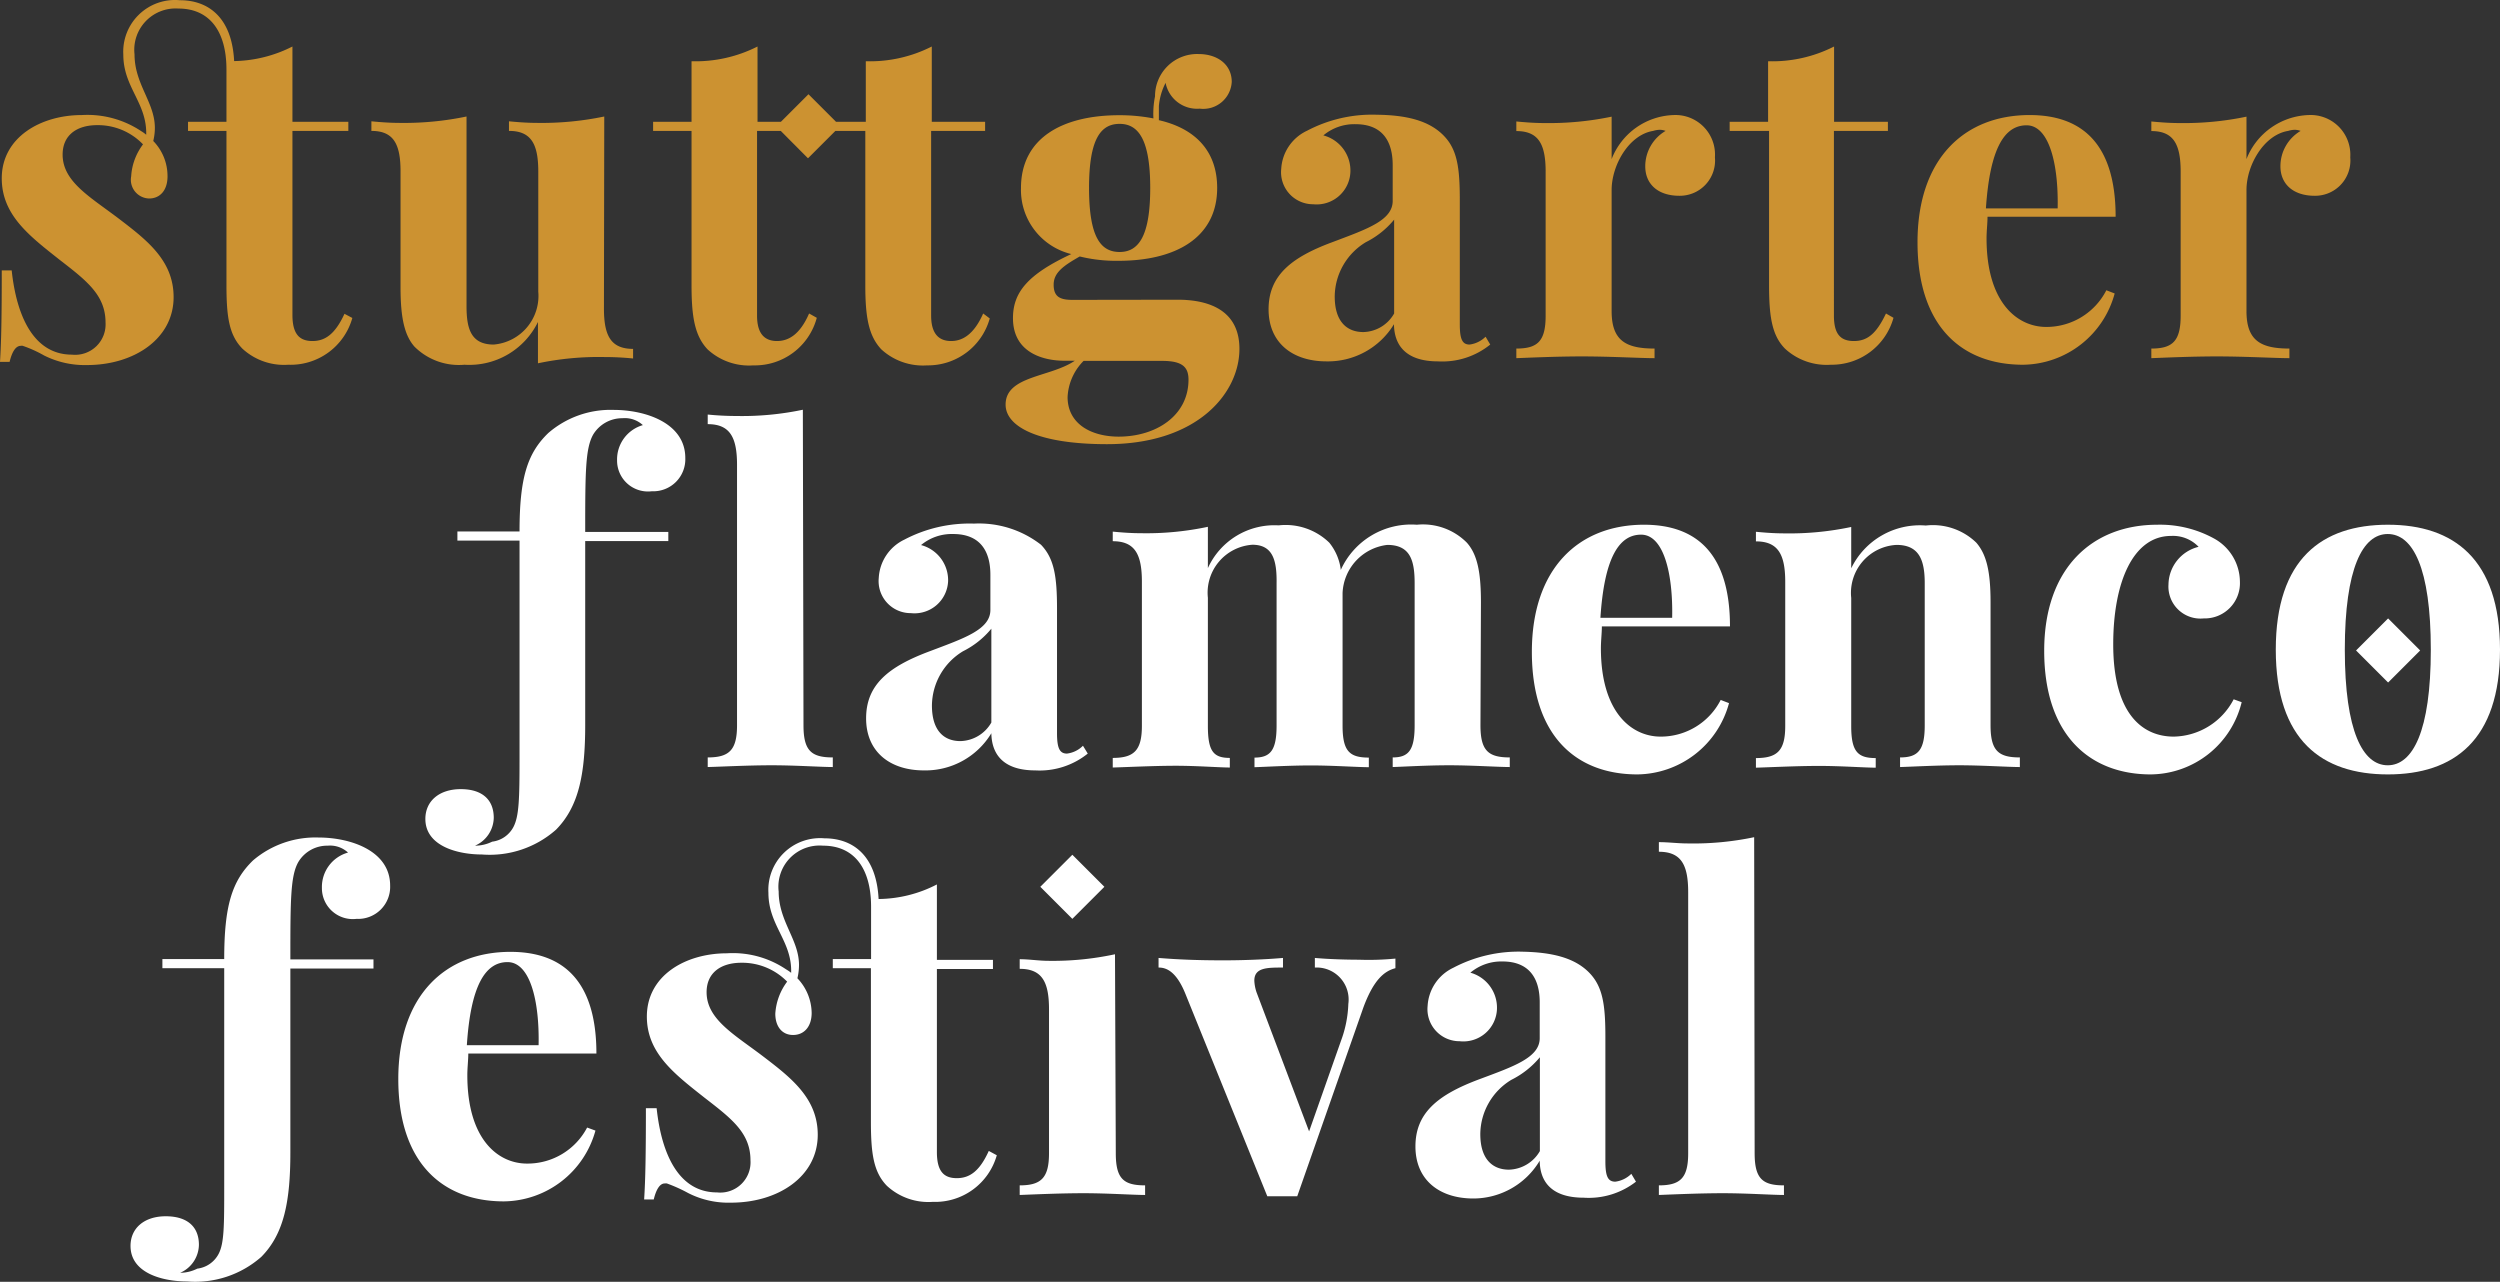 <svg xmlns="http://www.w3.org/2000/svg" width="156.1" height="80.035" viewBox="0 0 156.1 80.035"><rect x="0" y="0" width="156.1" height="80.035" fill="#333333" stroke="none"/><defs><style>.a{fill:#fff;}.b{fill:#cc9231;}</style></defs><g transform="translate(0 0.014)"><path class="a" d="M40.14,26.53a1.65,1.65,0,0,0-1.27-.43,2.12,2.12,0,0,0-1.82,1c-.5.86-.51,2.35-.51,6.1h5.19v.57H36.54v11.5c0,3.08-.41,5.09-1.82,6.52a6.25,6.25,0,0,1-4.63,1.55c-1.49,0-3.53-.51-3.53-2.22,0-1.12.87-1.86,2.21-1.86s2.06.66,2.06,1.79a1.94,1.94,0,0,1-1.17,1.74,2.41,2.41,0,0,0,1.07-.25,1.74,1.74,0,0,0,1.33-.92c.35-.67.38-1.76.38-4.28V33.74H28.56v-.57h3.88c0-3.33.48-4.88,1.8-6.15a5.94,5.94,0,0,1,4.07-1.44c2,0,4.48.82,4.48,3a2,2,0,0,1-2.09,2.08,1.93,1.93,0,0,1-2.17-1.94,2.23,2.23,0,0,1,1.61-2.19Z"/><path class="a" d="M50.17,45.28c0,1.59.5,2,1.83,2v.6c-.73,0-2.33-.11-3.81-.11s-3.19.09-4,.11v-.6c1.34,0,1.83-.46,1.83-2V29c0-1.72-.45-2.53-1.83-2.53v-.6c.6.06,1.2.09,1.77.09a18.42,18.42,0,0,0,4.17-.39Z"/><path class="a" d="M65,34c.83.86,1,2,1,4v7.77c0,.92.16,1.27.62,1.27a1.69,1.69,0,0,0,1-.49l.3.49a4.79,4.79,0,0,1-3.27,1.05c-2.09,0-2.73-1.09-2.75-2.32a4.81,4.81,0,0,1-4.21,2.32c-2.13,0-3.61-1.17-3.61-3.25s1.36-3.22,4-4.2c2.11-.8,3.76-1.34,3.76-2.57V35.88c0-1.49-.64-2.55-2.33-2.55a3,3,0,0,0-2,.69,2.27,2.27,0,0,1,1.69,2.25,2.1,2.1,0,0,1-2.33,2,2,2,0,0,1-2-2.2,2.81,2.81,0,0,1,1.6-2.39,8.73,8.73,0,0,1,4.34-1A6.309,6.309,0,0,1,65,34Zm-3.1,5.24a5.41,5.41,0,0,1-1.77,1.41,4,4,0,0,0-1.94,3.39c0,1.58.76,2.22,1.78,2.22A2.29,2.29,0,0,0,61.9,45.1Z"/><path class="a" d="M92.44,45.28c0,1.59.5,2,1.83,2v.6c-.72,0-2.37-.11-3.77-.11s-2.87.09-3.54.11v-.6c1,0,1.37-.46,1.37-2V36.4c0-1.43-.28-2.39-1.71-2.39a3.16,3.16,0,0,0-2.79,3v8.28c0,1.59.42,2,1.64,2v.6c-.68,0-2.27-.11-3.6-.11s-2.87.09-3.54.11v-.6c1,0,1.38-.46,1.38-2V36.4c.02-1.4-.22-2.4-1.51-2.4a3,3,0,0,0-2.78,3.31v8c0,1.59.35,2,1.37,2v.6c-.64,0-2.05-.11-3.38-.11s-3.18.09-3.93.11v-.6c1.32,0,1.82-.46,1.82-2v-9c0-1.72-.44-2.53-1.82-2.53v-.6c.6.06,1.2.1,1.77.1a18.5,18.5,0,0,0,4.17-.4v2.58a4.56,4.56,0,0,1,4.42-2.67A3.91,3.91,0,0,1,83,33.87a3.33,3.33,0,0,1,.72,1.7,4.82,4.82,0,0,1,4.75-2.82,3.86,3.86,0,0,1,3.12,1.12c.65.73.88,1.83.88,3.71Z"/><path class="a" d="M107.44,43.69l.52.2a6,6,0,0,1-5.72,4.45c-3.85,0-6.59-2.43-6.59-7.65s2.93-7.94,7-7.94c3.34,0,5.37,1.87,5.37,6.35h-8c0,.42-.06.9-.06,1.36,0,4,1.91,5.52,3.73,5.52a4.2,4.2,0,0,0,3.75-2.29Zm-7.51-5.13h4.48c.06-2.79-.54-5.19-1.94-5.19s-2.3,1.49-2.54,5.19Z"/><path class="a" d="M123.4,33.87c.63.73.89,1.77.89,3.71v7.7c0,1.59.5,2,1.83,2v.6c-.73,0-2.37-.11-3.77-.11s-3,.09-3.71.11v-.6c1.13,0,1.54-.46,1.54-2V36.4c0-1.43-.34-2.39-1.76-2.39a3,3,0,0,0-2.83,3.31v8c0,1.59.4,2,1.53,2v.6c-.67,0-2.15-.11-3.54-.11s-3.18.09-3.94.11v-.6c1.33,0,1.83-.46,1.83-2v-9c0-1.72-.45-2.53-1.83-2.53v-.6c.6.06,1.2.1,1.77.1a18.59,18.59,0,0,0,4.18-.4v2.58a4.76,4.76,0,0,1,4.66-2.67,3.89,3.89,0,0,1,3.15,1.07Z"/><path class="a" d="M138.28,33.63a3.1,3.1,0,0,1,1.58,2.67,2.2,2.2,0,0,1-2.26,2.3,2,2,0,0,1-2.2-2.12,2.46,2.46,0,0,1,1.88-2.35,2.2,2.2,0,0,0-1.72-.68c-2.37,0-3.61,2.89-3.61,6.77,0,4.44,1.9,5.76,3.78,5.76a4.3,4.3,0,0,0,3.74-2.33l.5.18a5.9,5.9,0,0,1-5.68,4.51c-3.72,0-6.65-2.36-6.65-7.72,0-5.16,3-7.87,7.06-7.87a7,7,0,0,1,3.58.88Z"/><path class="a" d="M156.1,40.55c0,5.67-2.89,7.79-7,7.79s-7-2.12-7-7.79,2.89-7.8,7-7.8S156.1,34.9,156.1,40.55Zm-9.69,0c0,5.12,1.13,7.22,2.68,7.22s2.69-2.1,2.69-7.22-1.13-7.22-2.69-7.22S146.41,35.45,146.41,40.55Z"/><path class="a" d="M21.73,53.22a1.65,1.65,0,0,0-1.27-.43,2.1,2.1,0,0,0-1.82,1c-.5.85-.51,2.34-.51,6.1h5.19v.57H18.13v11.5c0,3.08-.41,5.09-1.82,6.51A6.25,6.25,0,0,1,11.68,80c-1.49,0-3.53-.5-3.53-2.22,0-1.11.86-1.85,2.2-1.85s2.07.65,2.07,1.78a1.94,1.94,0,0,1-1.17,1.75,2.41,2.41,0,0,0,1.07-.26,1.74,1.74,0,0,0,1.33-.92C14,77.61,14,76.53,14,74V60.44H10.14v-.57H14c0-3.34.49-4.89,1.8-6.16a6,6,0,0,1,4.08-1.43c2,0,4.48.82,4.48,3a2,2,0,0,1-2.1,2.08,1.93,1.93,0,0,1-2.16-1.94A2.23,2.23,0,0,1,21.73,53.22Z"/><path class="a" d="M36.66,70.39l.52.19A6,6,0,0,1,31.46,75c-3.85,0-6.59-2.43-6.59-7.64s2.93-7.94,7-7.94c3.34,0,5.37,1.87,5.37,6.35h-8c0,.41-.06.89-.06,1.35,0,4,1.91,5.52,3.73,5.52A4.2,4.2,0,0,0,36.66,70.39Zm-7.51-5.14h4.48c.06-2.79-.54-5.19-1.94-5.19S29.39,61.55,29.15,65.25Z"/><path class="a" d="M62.24,72.12a4,4,0,0,1-4,2.91,3.82,3.82,0,0,1-2.86-1c-.83-.85-1-2-1-4V60.44H52v-.57h2.39V56.6c0-2.4-1.06-3.81-3-3.81a2.57,2.57,0,0,0-2.77,2.86c0,1.87,1.27,3,1.27,4.59a3.67,3.67,0,0,1-.1.83,3.19,3.19,0,0,1,.89,2.16c0,.86-.47,1.38-1.16,1.38s-1.11-.53-1.11-1.33a3.7,3.7,0,0,1,.74-2,3.93,3.93,0,0,0-2.86-1.18c-1.26,0-2.17.61-2.17,1.84,0,1.7,1.75,2.65,3.52,4s3.42,2.63,3.42,4.9c0,2.61-2.47,4.24-5.42,4.24a5.52,5.52,0,0,1-2.67-.6,9.639,9.639,0,0,0-1.33-.6.5.5,0,0,0-.13,0c-.33,0-.55.42-.69,1h-.6c.08-1.22.11-2.82.11-5.7H41c.32,3,1.45,5.26,3.77,5.26a1.89,1.89,0,0,0,2.09-2c0-1.73-1.2-2.62-2.89-3.93-1.86-1.47-3.58-2.77-3.58-5.05,0-2.56,2.41-3.95,5-3.95a5.94,5.94,0,0,1,3.69,1,2.57,2.57,0,0,1,.32.22c.06-2-1.42-2.94-1.42-5a3.23,3.23,0,0,1,3.49-3.4c1.78,0,3.25,1.06,3.39,3.79a8.06,8.06,0,0,0,3.64-.91v4.71H62v.57H58.5V71.92c0,1.2.43,1.63,1.24,1.63s1.43-.44,2-1.7Z"/><path class="a" d="M69.67,72c0,1.59.49,2,1.83,2v.6c-.73,0-2.33-.11-3.83-.11s-3.19.08-4,.11V74c1.33,0,1.83-.46,1.83-2V63c0-1.71-.44-2.52-1.83-2.52v-.6c.6,0,1.2.1,1.78.1a18.46,18.46,0,0,0,4.17-.41Z"/><path class="a" d="M87.13,59.84v.6c-.71.18-1.37.75-2,2.45L81,74.68H79.13L74,62c-.6-1.46-1.26-1.6-1.66-1.6v-.6c1.21.1,2.47.15,4.06.15,1.17,0,2.57-.05,3.71-.15v.6c-1,0-1.79,0-1.79.82a2.63,2.63,0,0,0,.14.73l3.28,8.68,2-5.68a7.22,7.22,0,0,0,.45-2.28A2,2,0,0,0,82.1,60.4v-.6c.88.08,2,.11,2.75.11a17,17,0,0,0,2.28-.07Z"/><path class="a" d="M99.24,60.73c.84.87,1,2,1,4V72.5c0,.92.15,1.27.62,1.27a1.74,1.74,0,0,0,1-.49l.29.49a4.8,4.8,0,0,1-3.26,1c-2.09,0-2.74-1.08-2.75-2.31A4.83,4.83,0,0,1,92,74.82c-2.14,0-3.62-1.17-3.62-3.25s1.37-3.22,4-4.2c2.11-.79,3.76-1.34,3.76-2.56V62.57c0-1.49-.65-2.55-2.33-2.55a3,3,0,0,0-2,.7A2.27,2.27,0,0,1,93.47,63a2.1,2.1,0,0,1-2.33,2,2,2,0,0,1-2-2.2,2.81,2.81,0,0,1,1.61-2.39,8.74,8.74,0,0,1,4.34-1C96.9,59.45,98.32,59.78,99.24,60.73ZM96.15,66a5.5,5.5,0,0,1-1.78,1.41,4,4,0,0,0-1.94,3.39c0,1.57.77,2.22,1.79,2.22a2.3,2.3,0,0,0,1.93-1.16Z"/><path class="a" d="M109.56,72c0,1.59.5,2,1.83,2v.6c-.73,0-2.33-.11-3.81-.11s-3.2.08-4,.11V74c1.34,0,1.83-.46,1.83-2V55.69c0-1.71-.44-2.52-1.83-2.52v-.6c.6,0,1.2.08,1.78.08a18.48,18.48,0,0,0,4.17-.39Z"/><path class="b" d="M22,19.84a4,4,0,0,1-4,2.92,3.83,3.83,0,0,1-2.86-1c-.84-.85-1-2-1-4V8.16h-2.4V7.59h2.4V4.33c0-2.4-1.06-3.81-3-3.81A2.58,2.58,0,0,0,8.4,3.38c0,1.87,1.27,3,1.27,4.59a3.52,3.52,0,0,1-.1.82A3.14,3.14,0,0,1,10.46,11c0,.87-.47,1.38-1.15,1.38A1.17,1.17,0,0,1,8.19,11a3.67,3.67,0,0,1,.74-2A3.9,3.9,0,0,0,6.07,7.8c-1.26,0-2.16.61-2.16,1.84,0,1.7,1.74,2.65,3.51,4s3.42,2.62,3.42,4.9c0,2.6-2.47,4.24-5.41,4.24a5.65,5.65,0,0,1-2.68-.6,7.72,7.72,0,0,0-1.33-.6.27.27,0,0,0-.12,0c-.34,0-.56.42-.7,1H0c.08-1.23.11-2.82.11-5.71H.73c.32,3,1.45,5.26,3.76,5.26a1.9,1.9,0,0,0,2.1-2c0-1.73-1.2-2.63-2.89-3.94C1.83,14.71.11,13.41.11,11.12c0-2.55,2.42-3.95,5-3.95a6.06,6.06,0,0,1,3.7,1,2.35,2.35,0,0,1,.32.23c.05-2-1.43-2.95-1.43-5A3.23,3.23,0,0,1,11.23,0C13,0,14.48,1.06,14.62,3.8a8.33,8.33,0,0,0,3.64-.91v4.7h3.49v.57H18.26V19.65c0,1.2.44,1.63,1.25,1.63s1.42-.45,2-1.7Z"/><path class="b" d="M37.71,19.25c0,1.71.44,2.52,1.82,2.52v.6c-.6-.06-1.2-.09-1.77-.09a18.42,18.42,0,0,0-4.17.39V20.09A4.77,4.77,0,0,1,29,22.76a3.92,3.92,0,0,1-3.12-1.13c-.63-.71-.87-1.82-.87-3.7V10.69c0-1.72-.44-2.53-1.82-2.53v-.6c.6.06,1.2.1,1.77.1a19.09,19.09,0,0,0,4.17-.4V19.1c0,1.42.28,2.4,1.7,2.4a3.05,3.05,0,0,0,2.78-3.31v-7.5c0-1.72-.45-2.53-1.83-2.53v-.6c.6.06,1.2.1,1.77.1a19.13,19.13,0,0,0,4.18-.4Z"/><path class="b" d="M61.39,19.56c-.56,1.27-1.26,1.72-2,1.72s-1.25-.42-1.25-1.59V8.16h3.37V7.59H58.18V2.89a8.52,8.52,0,0,1-4.12.92V7.59H52.2L50.48,5.87,48.76,7.59H47.3V2.89a8.55,8.55,0,0,1-4.12.92V7.59h-2.4v.57h2.4V17.8c0,2,.21,3.16,1,4a3.82,3.82,0,0,0,2.86,1A4,4,0,0,0,51,19.83l-.48-.27c-.55,1.27-1.25,1.72-2,1.72s-1.25-.42-1.25-1.59V8.16h1.48l1.7,1.71,1.71-1.71h1.87V17.8c0,2,.21,3.16,1,4a3.84,3.84,0,0,0,2.86,1,4,4,0,0,0,3.91-2.93Z"/><path class="b" d="M73.53,18.7c2.08,0,3.86.74,3.86,3.07,0,2.74-2.59,5.95-8.27,5.95-4.31,0-6.33-1.1-6.33-2.47,0-1.81,2.8-1.7,4.32-2.74h-.67c-1.09,0-3.19-.38-3.19-2.66,0-1.61.92-2.73,3.64-4a4.12,4.12,0,0,1-3.14-4.12c0-3.15,2.62-4.55,6.14-4.55a11,11,0,0,1,2.13.2A5.52,5.52,0,0,1,72.12,6a2.63,2.63,0,0,1,2.71-2.64c1.21,0,2.08.67,2.08,1.74a1.78,1.78,0,0,1-2,1.67,2,2,0,0,1-2.13-1.61,3.86,3.86,0,0,0-.42,1.45v.88C74.59,8,76,9.38,76,11.72c0,3.14-2.64,4.55-6.15,4.55A9.53,9.53,0,0,1,67.42,16c-1,.57-1.63,1-1.63,1.76s.4.95,1.17.95Zm.68,5c0-.77-.35-1.18-1.64-1.18H67.66a3.42,3.42,0,0,0-1,2.26c0,1.63,1.41,2.47,3.21,2.47,2.32-.01,4.34-1.31,4.34-3.56ZM68,11.72c0,3.06.72,4,1.91,4s1.91-1,1.91-4-.73-4-1.91-4S68,8.66,68,11.72Z"/><path class="b" d="M90.15,8.46c.84.86,1,2,1,4v7.77c0,.92.15,1.27.61,1.27a1.74,1.74,0,0,0,1-.49l.29.49a4.75,4.75,0,0,1-3.26,1.05c-2.09,0-2.74-1.09-2.75-2.32a4.82,4.82,0,0,1-4.21,2.32c-2.14,0-3.62-1.17-3.62-3.25s1.37-3.23,4-4.2c2.11-.8,3.75-1.34,3.75-2.57V10.3c0-1.5-.64-2.56-2.33-2.56a3,3,0,0,0-2,.7,2.27,2.27,0,0,1,1.69,2.25A2.11,2.11,0,0,1,82,12.74a2,2,0,0,1-2-2.21,2.8,2.8,0,0,1,1.61-2.38,8.7,8.7,0,0,1,4.34-1C87.81,7.17,89.23,7.51,90.15,8.46Zm-3.1,5.24a5.43,5.43,0,0,1-1.77,1.41,4,4,0,0,0-1.94,3.39c0,1.58.77,2.22,1.79,2.22a2.27,2.27,0,0,0,1.92-1.16Z"/><path class="b" d="M107.08,9.81a2.2,2.2,0,0,1-2.22,2.4c-1.34,0-2.13-.73-2.13-1.84A2.56,2.56,0,0,1,104,8.16a1.06,1.06,0,0,0-.37-.07,1.53,1.53,0,0,0-.41.07c-1.52.25-2.59,2.15-2.59,3.69v7.56c0,1.84.88,2.34,2.68,2.34v.6c-.88,0-2.74-.11-4.54-.11-1.56,0-3.31.08-4.09.11v-.6c1.33,0,1.83-.46,1.83-2.05v-9c0-1.72-.45-2.53-1.83-2.53v-.6c.6.06,1.2.1,1.77.1a19.13,19.13,0,0,0,4.18-.4V9.92a4.3,4.3,0,0,1,3.86-2.75,2.47,2.47,0,0,1,2.59,2.64Z"/><path class="b" d="M117.88,7.59v.57h-3.37V19.69c0,1.17.42,1.59,1.25,1.59s1.4-.45,2-1.72l.47.27a4,4,0,0,1-3.91,2.93,3.84,3.84,0,0,1-2.86-1c-.82-.83-1-2-1-4V8.16H108V7.59h2.4V3.81a8.52,8.52,0,0,0,4.12-.92v4.7Z"/><path class="b" d="M131.52,18.11l.52.2a6,6,0,0,1-5.72,4.45c-3.86,0-6.59-2.43-6.59-7.65s2.93-7.94,7-7.94c3.34,0,5.37,1.87,5.37,6.35h-8c0,.42-.06.89-.06,1.35,0,4,1.91,5.53,3.73,5.53A4.2,4.2,0,0,0,131.52,18.11ZM124,13h4.48c.06-2.79-.54-5.19-1.94-5.19S124.25,9.28,124,13Z"/><path class="b" d="M146.75,9.81a2.2,2.2,0,0,1-2.22,2.4c-1.34,0-2.14-.73-2.14-1.84a2.56,2.56,0,0,1,1.26-2.21,1.12,1.12,0,0,0-.38-.07,1.53,1.53,0,0,0-.4.07c-1.52.25-2.6,2.15-2.6,3.69v7.56c0,1.84.88,2.34,2.68,2.34v.6c-.88,0-2.73-.11-4.53-.11-1.57,0-3.31.08-4.09.11v-.6c1.32,0,1.83-.46,1.83-2.05v-9c0-1.72-.45-2.53-1.83-2.53v-.6c.6.06,1.2.1,1.77.1a19.09,19.09,0,0,0,4.17-.4V9.92a4.33,4.33,0,0,1,3.87-2.75,2.48,2.48,0,0,1,2.61,2.64Z"/><rect class="a" width="2.83" height="2.83" transform="translate(64.956 55.358) rotate(-45)"/><rect class="a" width="2.83" height="2.83" transform="translate(147.112 40.601) rotate(-45)"/></g></svg>